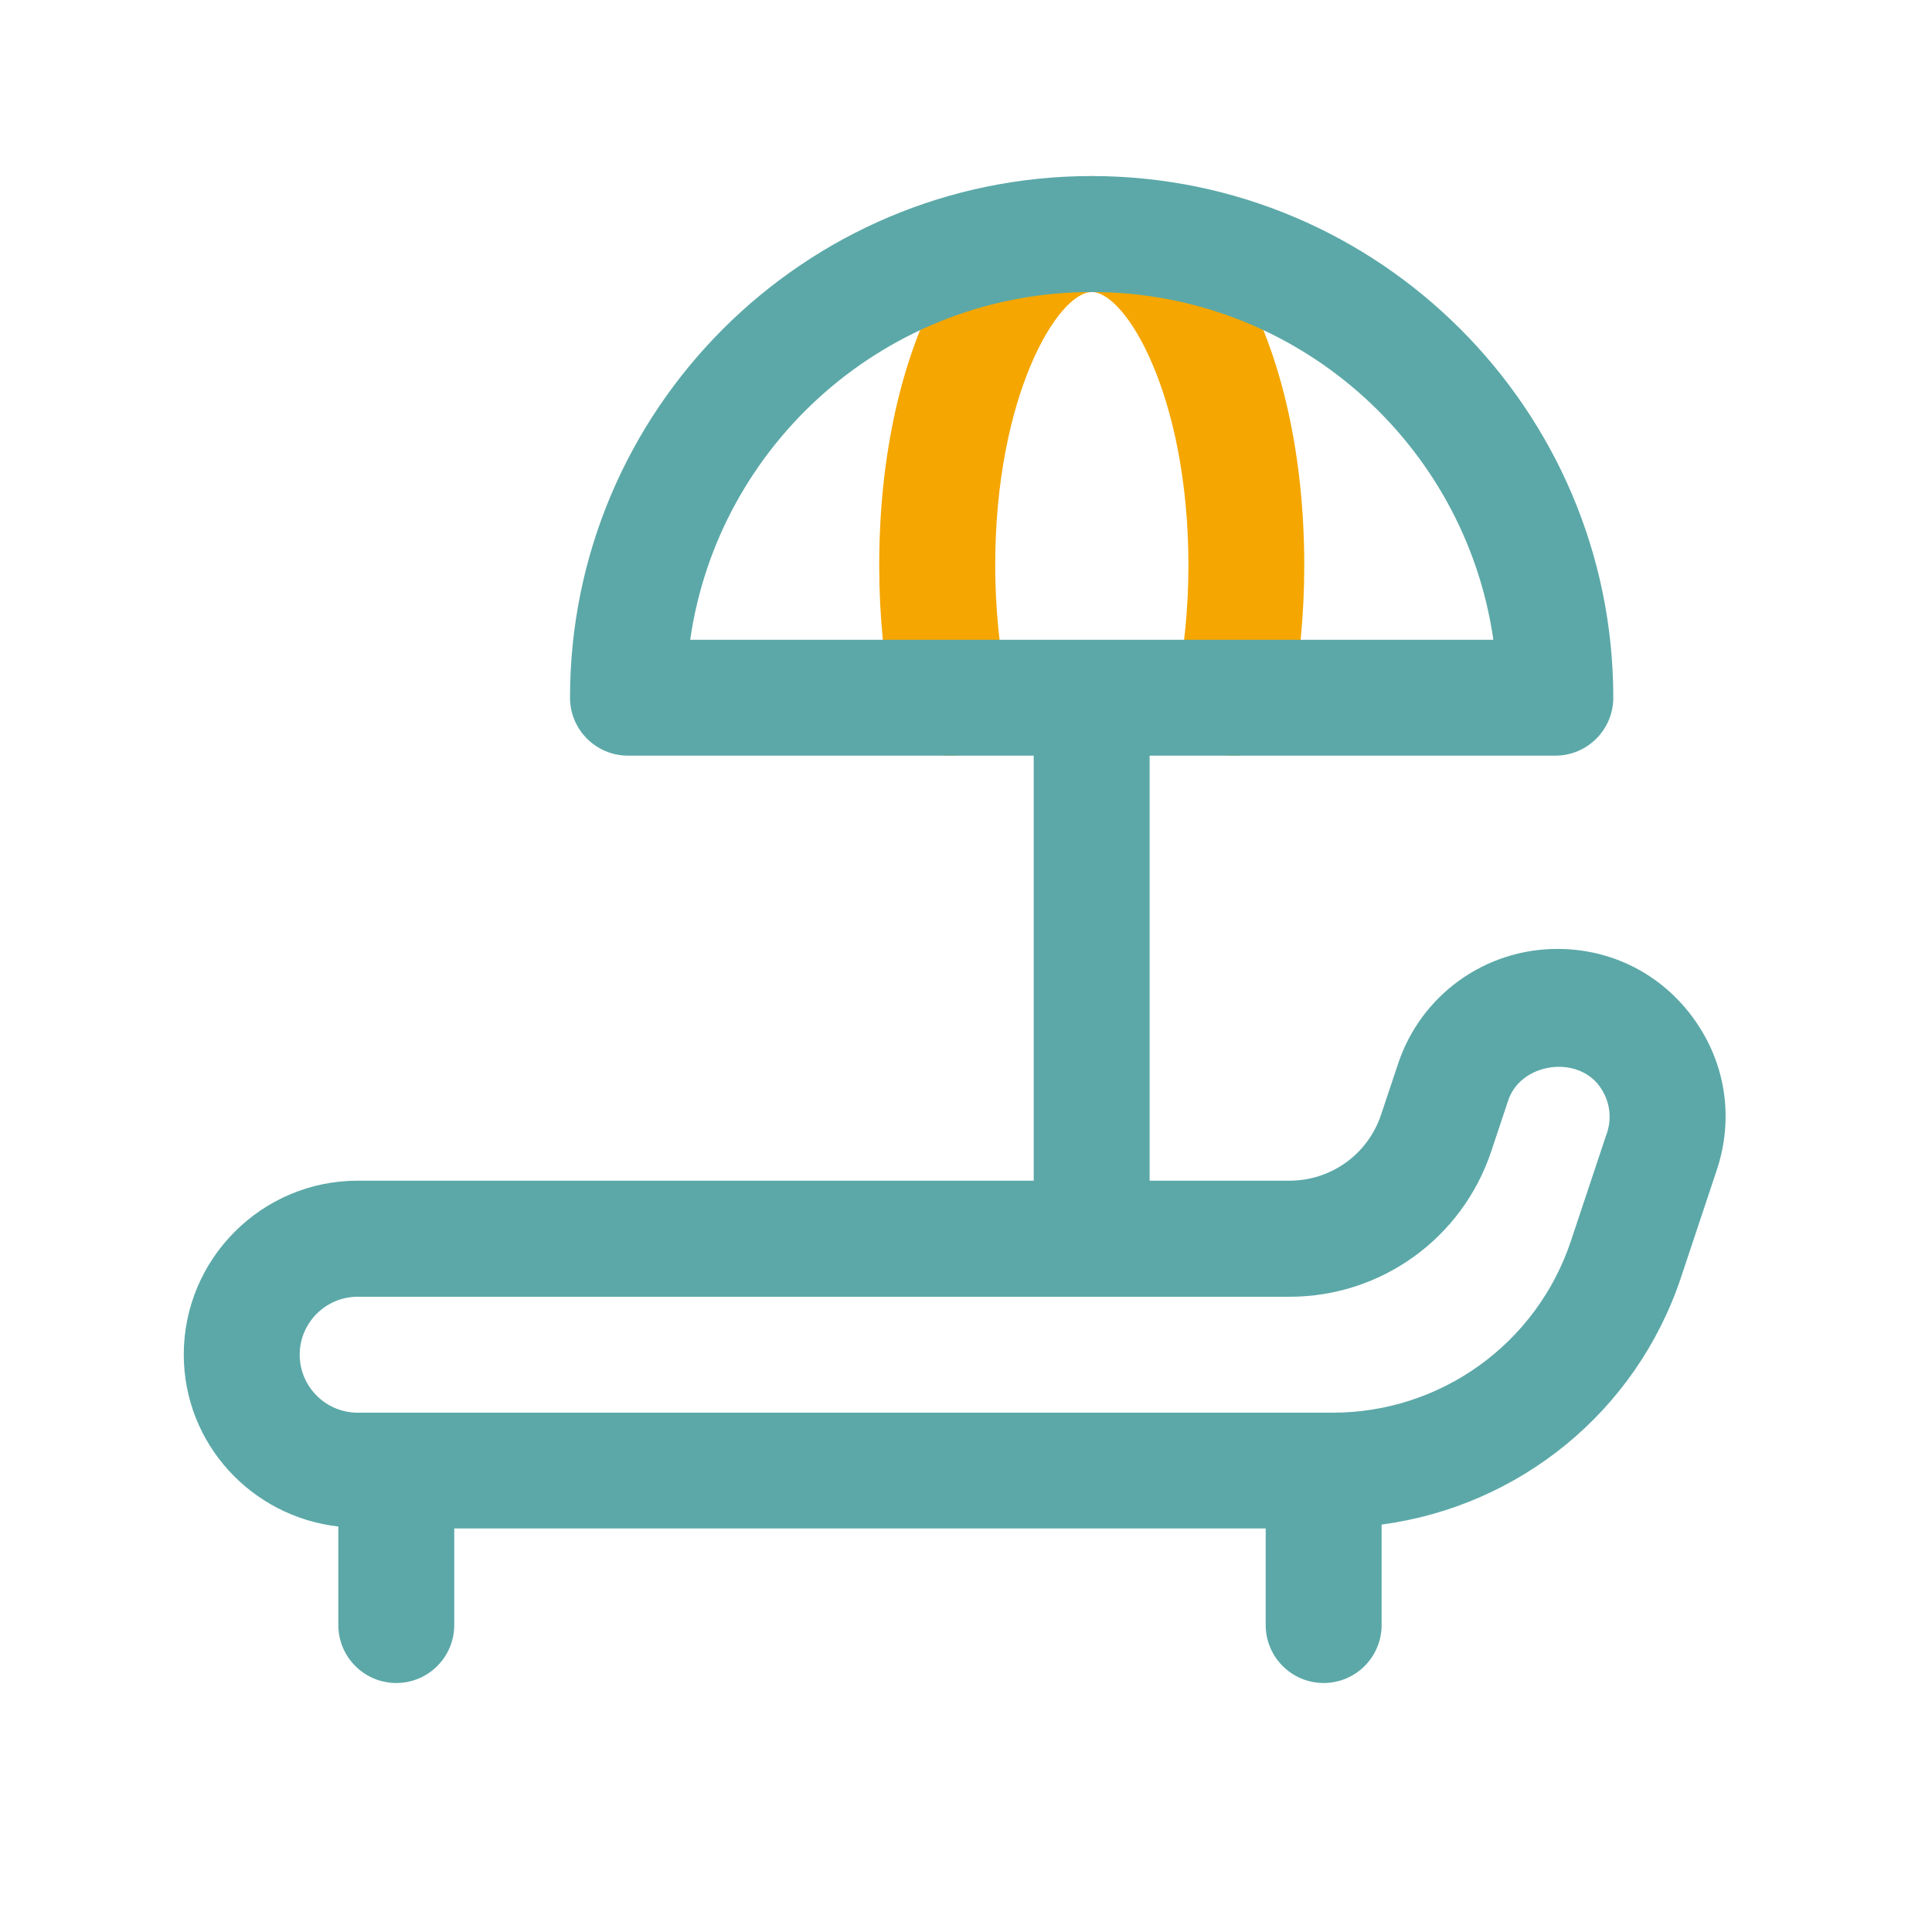 <?xml version="1.0" encoding="UTF-8"?>
<svg xmlns="http://www.w3.org/2000/svg" width="25" height="25" viewBox="0 0 25 25" fill="none">
  <path d="M15.962 9.779C15.912 9.779 15.861 9.774 15.81 9.763C15.405 9.68 15.143 9.284 15.227 8.877C15.326 8.395 15.378 7.855 15.378 7.315C15.378 5.122 14.568 3.779 14.128 3.779C13.688 3.779 12.878 5.122 12.878 7.315C12.878 7.855 12.931 8.395 13.029 8.877C13.113 9.283 12.851 9.68 12.446 9.763C12.042 9.849 11.642 9.585 11.56 9.18C11.439 8.591 11.377 7.964 11.377 7.315C11.377 4.444 12.56 2.279 14.127 2.279C15.694 2.279 16.877 4.444 16.877 7.315C16.877 7.964 16.815 8.591 16.694 9.18C16.622 9.534 16.31 9.779 15.962 9.779Z" fill="#F5A600"></path>
  <path d="M21.916 13.181C21.503 12.608 20.86 12.279 20.153 12.279C19.215 12.279 18.387 12.876 18.091 13.765L17.871 14.424C17.701 14.935 17.225 15.278 16.685 15.278H14.876V9.778H20.126C20.54 9.778 20.876 9.442 20.876 9.028C20.876 5.306 17.848 2.278 14.126 2.278C10.404 2.278 7.376 5.306 7.376 9.028C7.376 9.442 7.712 9.778 8.126 9.778H13.376V15.278H4.628C3.388 15.278 2.378 16.288 2.378 17.528C2.378 18.683 3.256 19.626 4.378 19.753V21.028C4.378 21.442 4.714 21.778 5.128 21.778C5.542 21.778 5.878 21.442 5.878 21.028V19.778H16.378V21.028C16.378 21.442 16.714 21.778 17.128 21.778C17.542 21.778 17.878 21.442 17.878 21.028V19.728C19.658 19.49 21.172 18.269 21.752 16.53L22.216 15.137C22.439 14.466 22.33 13.754 21.916 13.181ZM14.128 3.779C16.769 3.779 18.96 5.738 19.324 8.279H8.931C9.295 5.738 11.487 3.779 14.127 3.779H14.128ZM20.792 14.665L20.328 16.057C19.885 17.386 18.646 18.28 17.245 18.28H4.628C4.215 18.28 3.878 17.943 3.878 17.53C3.878 17.117 4.215 16.78 4.628 16.78H16.687C17.873 16.78 18.92 16.024 19.296 14.9L19.516 14.24C19.675 13.758 20.402 13.645 20.7 14.059C20.829 14.237 20.862 14.458 20.793 14.665H20.792Z" fill="#5CA8A8"></path>
</svg>
